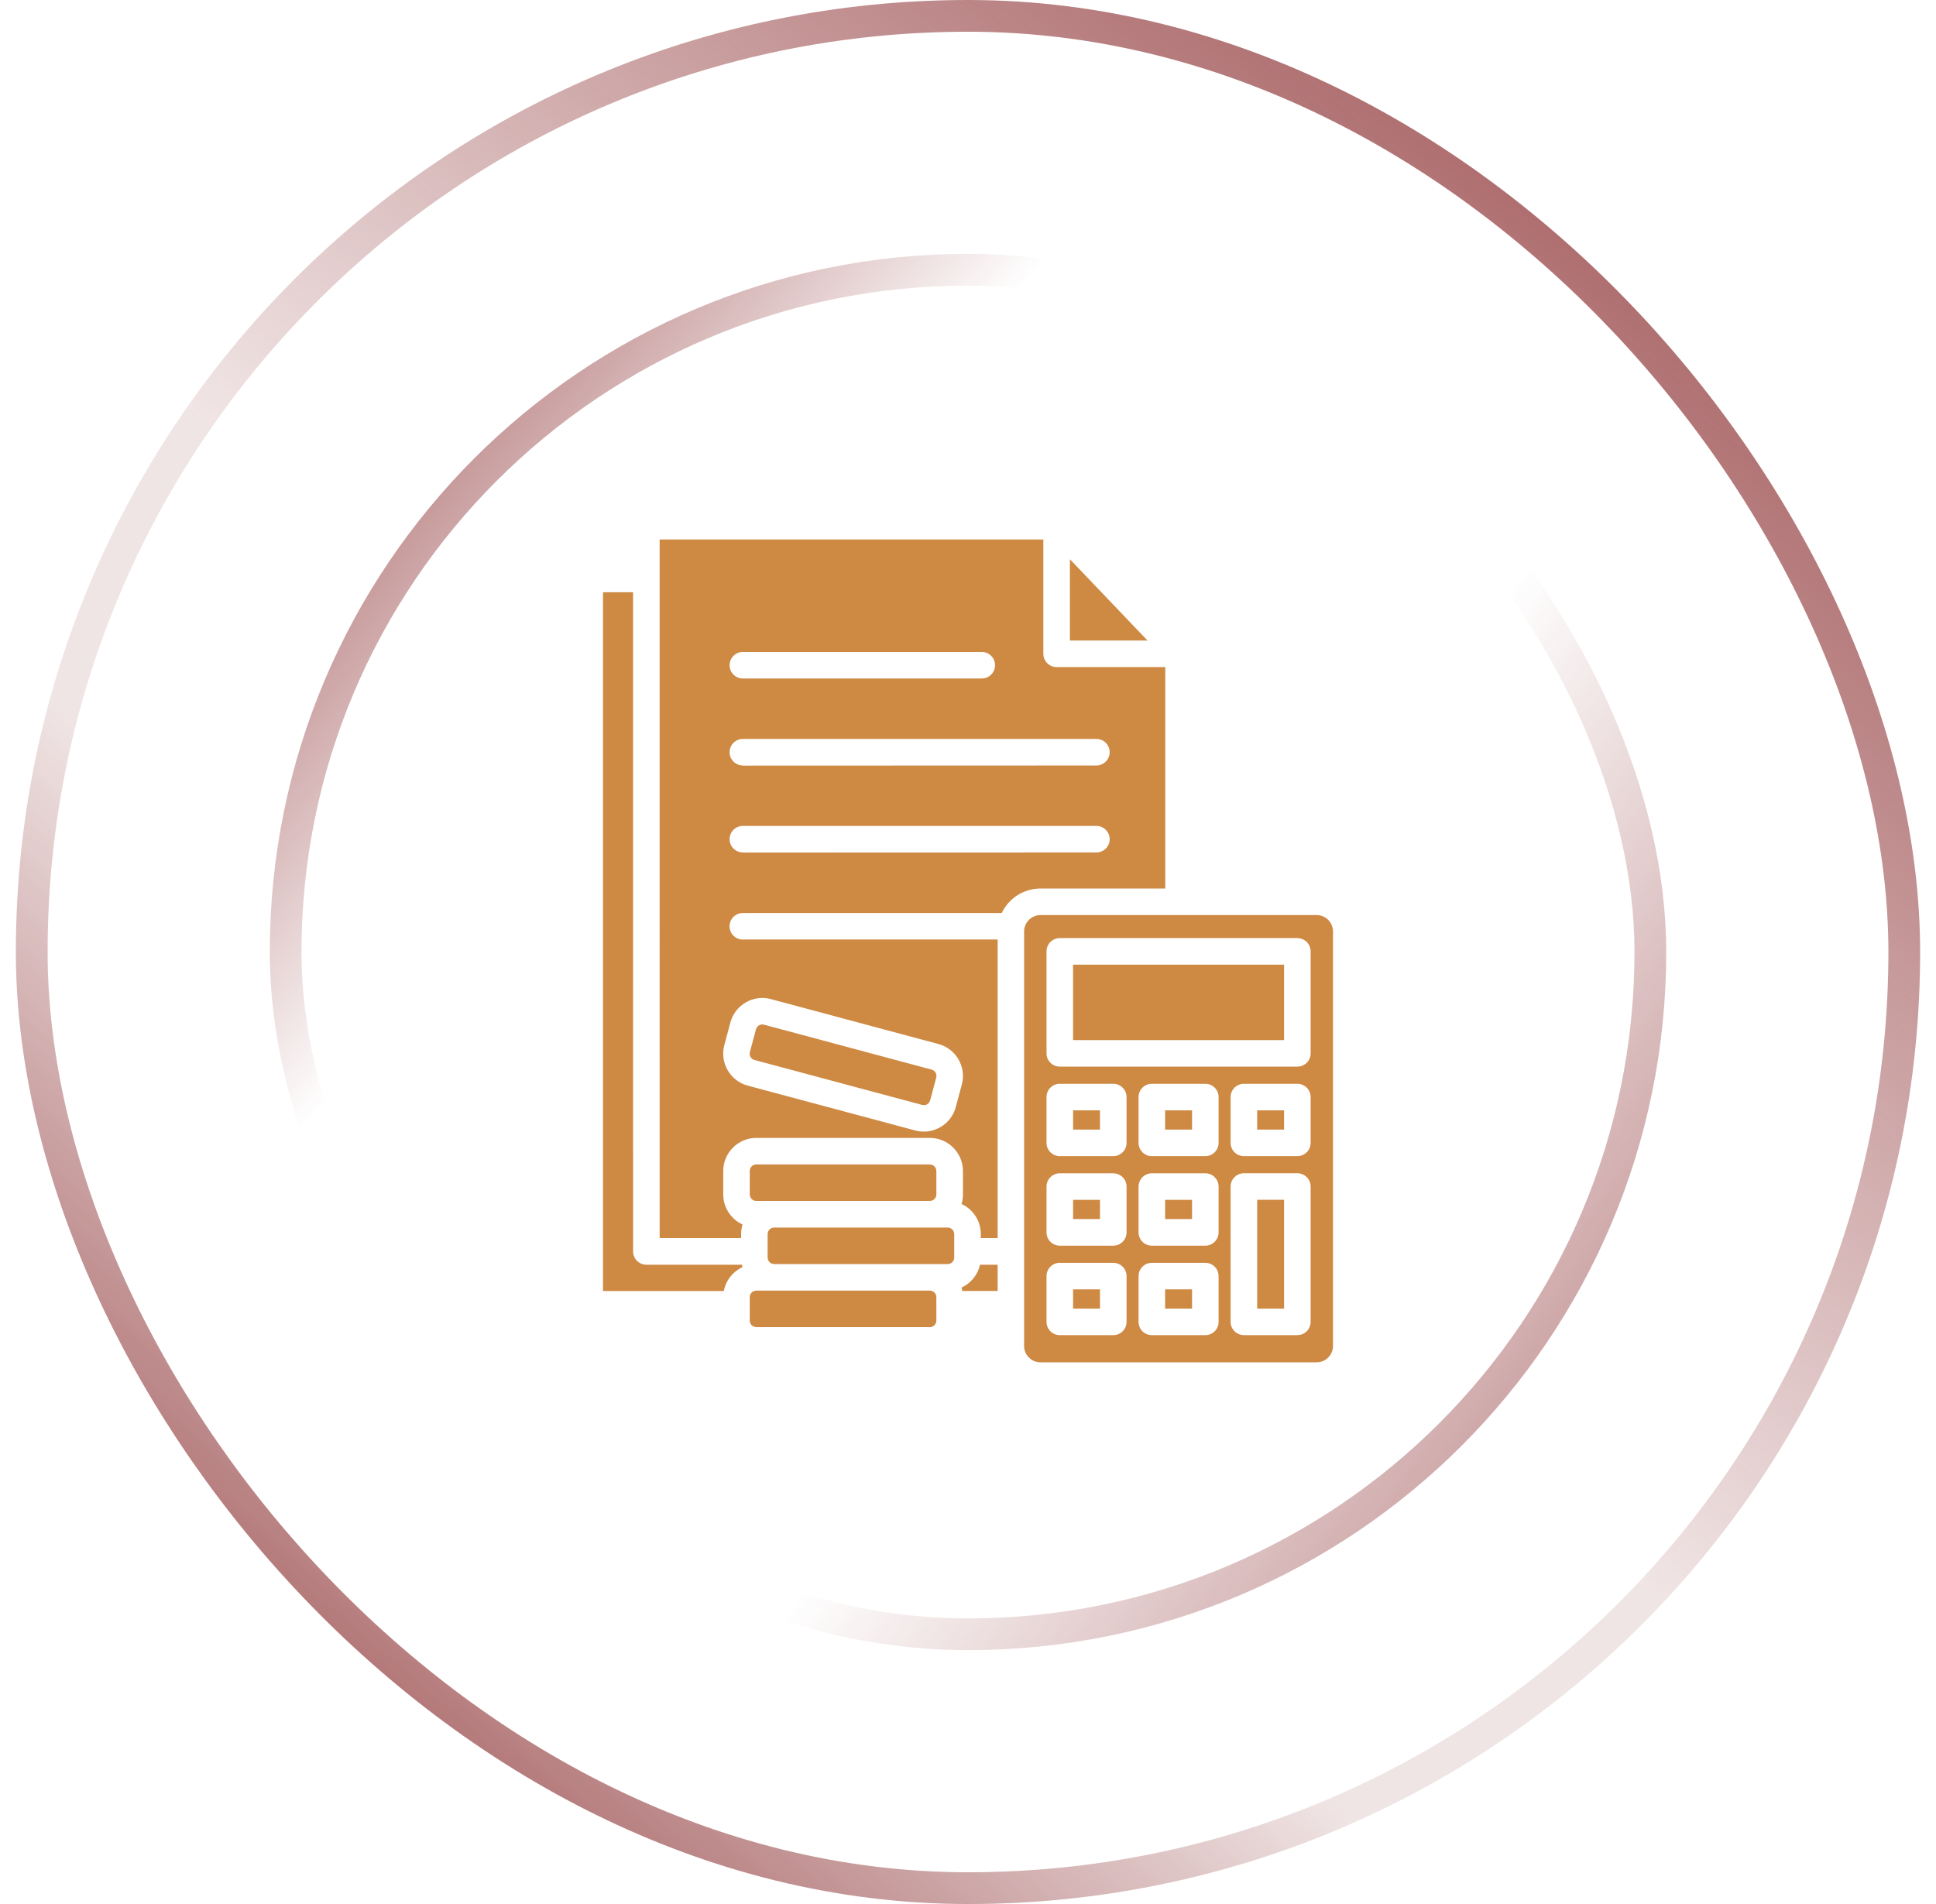 <svg width="61" height="60" viewBox="0 0 61 60" fill="none" xmlns="http://www.w3.org/2000/svg">
<rect x="1" y="0.5" width="59" height="59" rx="29.5" stroke="url(#paint0_linear_28_729)"/>
<rect x="1" y="0.5" width="59" height="59" rx="29.5" stroke="url(#paint1_linear_28_729)"/>
<rect x="9" y="8.5" width="43" height="43" rx="21.5" stroke="url(#paint2_linear_28_729)"/>
<rect x="9" y="8.5" width="43" height="43" rx="21.5" stroke="url(#paint3_linear_28_729)"/>
<path fill-rule="evenodd" clip-rule="evenodd" d="M36.158 20.186L33.711 17.623V20.186H36.158ZM41.485 28.836H32.783C32.501 28.836 32.268 29.069 32.268 29.351V42.417C32.268 42.699 32.501 42.931 32.783 42.931H41.485C41.768 42.931 42 42.699 42 42.417V29.351C42 29.069 41.768 28.836 41.485 28.836ZM40.459 30.399V32.775H33.81V30.399H40.459ZM33.392 29.562H40.877C41.108 29.562 41.296 29.749 41.296 29.98V33.194C41.296 33.425 41.108 33.612 40.877 33.612H33.392C33.161 33.612 32.974 33.425 32.974 33.194V29.98C32.974 29.749 33.161 29.562 33.392 29.562ZM34.658 34.99V35.596H33.811V34.99H34.658ZM33.392 34.153H35.077C35.308 34.153 35.496 34.34 35.496 34.571V36.014C35.496 36.245 35.308 36.433 35.077 36.433H33.392C33.161 36.433 32.974 36.245 32.974 36.014V34.571C32.974 34.34 33.161 34.153 33.392 34.153ZM37.559 34.99V35.596H36.711V34.99H37.559ZM36.292 34.153H37.977C38.209 34.153 38.396 34.34 38.396 34.571V36.014C38.396 36.245 38.209 36.433 37.977 36.433H36.292C36.061 36.433 35.874 36.245 35.874 36.014V34.571C35.874 34.34 36.061 34.153 36.292 34.153ZM40.459 34.99V35.596H39.611V34.99H40.459ZM39.193 34.153H40.877C41.109 34.153 41.296 34.34 41.296 34.571V36.014C41.296 36.245 41.109 36.433 40.877 36.433H39.193C38.962 36.433 38.774 36.245 38.774 36.014V34.571C38.774 34.34 38.962 34.153 39.193 34.153ZM34.659 37.81V38.416H33.811V37.81H34.659ZM33.392 36.974H35.077C35.308 36.974 35.496 37.161 35.496 37.392V38.835C35.496 39.066 35.308 39.254 35.077 39.254H33.392C33.161 39.254 32.974 39.066 32.974 38.835V37.392C32.974 37.161 33.161 36.974 33.392 36.974ZM37.559 37.81V38.416H36.711V37.81H37.559ZM36.293 36.974H37.977C38.209 36.974 38.396 37.161 38.396 37.392V38.835C38.396 39.066 38.209 39.254 37.977 39.254H36.293C36.061 39.254 35.874 39.066 35.874 38.835V37.392C35.874 37.161 36.061 36.974 36.293 36.974ZM34.659 40.631V41.237H33.811V40.631H34.659ZM33.392 39.794H35.077C35.309 39.794 35.496 39.981 35.496 40.213V41.656C35.496 41.887 35.309 42.074 35.077 42.074H33.392C33.161 42.074 32.974 41.887 32.974 41.656V40.213C32.974 39.981 33.161 39.794 33.392 39.794ZM37.559 40.631V41.237H36.711V40.631H37.559ZM36.293 39.794H37.977C38.209 39.794 38.396 39.981 38.396 40.213V41.656C38.396 41.887 38.209 42.074 37.977 42.074H36.293C36.062 42.074 35.874 41.887 35.874 41.656V40.213C35.874 39.981 36.062 39.794 36.293 39.794ZM40.459 37.809V41.237H39.611V37.809H40.459ZM39.193 36.972H40.878C41.109 36.972 41.296 37.16 41.296 37.391V41.654C41.296 41.886 41.109 42.073 40.878 42.073H39.193C38.962 42.073 38.774 41.886 38.774 41.654V37.391C38.774 37.16 38.962 36.972 39.193 36.972ZM29.297 36.695H23.829C23.716 36.695 23.624 36.789 23.624 36.9V37.64C23.624 37.752 23.718 37.845 23.829 37.845H29.297C29.41 37.845 29.503 37.751 29.503 37.64V36.9C29.503 36.787 29.409 36.695 29.297 36.695ZM29.86 38.683H24.392C24.28 38.683 24.187 38.777 24.187 38.888V39.628C24.187 39.741 24.281 39.833 24.392 39.833H29.86C29.973 39.833 30.066 39.74 30.066 39.628V38.888C30.066 38.776 29.972 38.683 29.86 38.683ZM22.806 40.681C22.87 40.349 23.092 40.069 23.395 39.929C23.388 39.904 23.381 39.88 23.375 39.855H20.367C20.136 39.855 19.948 39.667 19.948 39.436L19.947 18.663H19V40.683H22.805L22.806 40.681ZM30.296 40.575C30.306 40.61 30.315 40.645 30.322 40.681H31.434V39.855H30.879C30.808 40.174 30.59 40.44 30.296 40.575ZM24.392 40.67H23.829C23.717 40.67 23.624 40.764 23.624 40.876V41.615C23.624 41.728 23.718 41.821 23.829 41.821H29.298C29.41 41.821 29.503 41.727 29.503 41.615V40.876C29.503 40.763 29.409 40.67 29.298 40.67H24.392ZM24.288 31.484L29.57 32.9C30.123 33.048 30.455 33.622 30.306 34.174L30.114 34.889C30.041 35.165 29.859 35.387 29.629 35.52V35.519C29.399 35.653 29.115 35.699 28.84 35.625L23.558 34.21C23.005 34.061 22.673 33.488 22.822 32.934L23.014 32.219C23.162 31.666 23.736 31.334 24.288 31.483L24.288 31.484ZM29.354 33.706L24.072 32.29C23.962 32.26 23.849 32.326 23.82 32.436L23.628 33.151C23.598 33.261 23.663 33.374 23.774 33.403L29.034 34.813C29.098 34.829 29.147 34.837 29.212 34.799V34.798C29.279 34.759 29.295 34.714 29.314 34.651L29.499 33.958C29.529 33.848 29.463 33.735 29.353 33.706L29.354 33.706ZM23.407 26.863C23.176 26.863 22.988 26.676 22.988 26.445C22.988 26.214 23.176 26.026 23.407 26.026H34.545C34.776 26.026 34.964 26.214 34.964 26.445C34.964 26.676 34.776 26.863 34.545 26.863L23.407 26.866V26.863ZM23.407 29.605H31.434V39.016H30.904V38.887C30.904 38.473 30.66 38.108 30.297 37.941C30.325 37.846 30.341 37.744 30.341 37.64V36.9C30.341 36.326 29.872 35.858 29.298 35.858H23.83C23.256 35.858 22.788 36.326 22.788 36.9V37.64C22.788 38.054 23.032 38.419 23.395 38.586C23.346 38.748 23.351 38.854 23.351 39.016H20.785L20.784 17H32.874V20.603C32.874 20.834 33.062 21.022 33.293 21.022H36.716V27.999H32.783C32.253 27.999 31.783 28.309 31.563 28.771H23.405C23.174 28.771 22.987 28.958 22.987 29.19C22.987 29.421 23.174 29.608 23.405 29.608L23.407 29.605ZM23.407 24.122C23.176 24.122 22.988 23.935 22.988 23.704C22.988 23.473 23.176 23.285 23.407 23.285H34.545C34.776 23.285 34.964 23.473 34.964 23.704C34.964 23.935 34.776 24.122 34.545 24.122L23.407 24.126V24.122ZM23.407 21.381C23.176 21.381 22.988 21.194 22.988 20.962C22.988 20.731 23.176 20.544 23.407 20.544H30.934C31.165 20.544 31.352 20.731 31.352 20.962C31.352 21.194 31.165 21.381 30.934 21.381H23.407Z" fill="#CE8943"/>
<defs>
<linearGradient id="paint0_linear_28_729" x1="5.439" y1="63.293" x2="63.244" y2="-4.024" gradientUnits="userSpaceOnUse">
<stop stop-color="#88292B"/>
<stop offset="0.324" stop-color="#88292B" stop-opacity="0"/>
</linearGradient>
<linearGradient id="paint1_linear_28_729" x1="60.317" y1="-7.683" x2="5.439" y2="60" gradientUnits="userSpaceOnUse">
<stop stop-color="#88292B"/>
<stop offset="0.577" stop-color="#88292B" stop-opacity="0.12"/>
</linearGradient>
<linearGradient id="paint2_linear_28_729" x1="3.71" y1="10.484" x2="52.323" y2="52" gradientUnits="userSpaceOnUse">
<stop stop-color="#88292B"/>
<stop offset="0.324" stop-color="#88292B" stop-opacity="0"/>
</linearGradient>
<linearGradient id="paint3_linear_28_729" x1="61.194" y1="61.935" x2="10.097" y2="25.742" gradientUnits="userSpaceOnUse">
<stop stop-color="#88292B"/>
<stop offset="0.577" stop-color="#88292B" stop-opacity="0"/>
</linearGradient>
</defs>
</svg>
